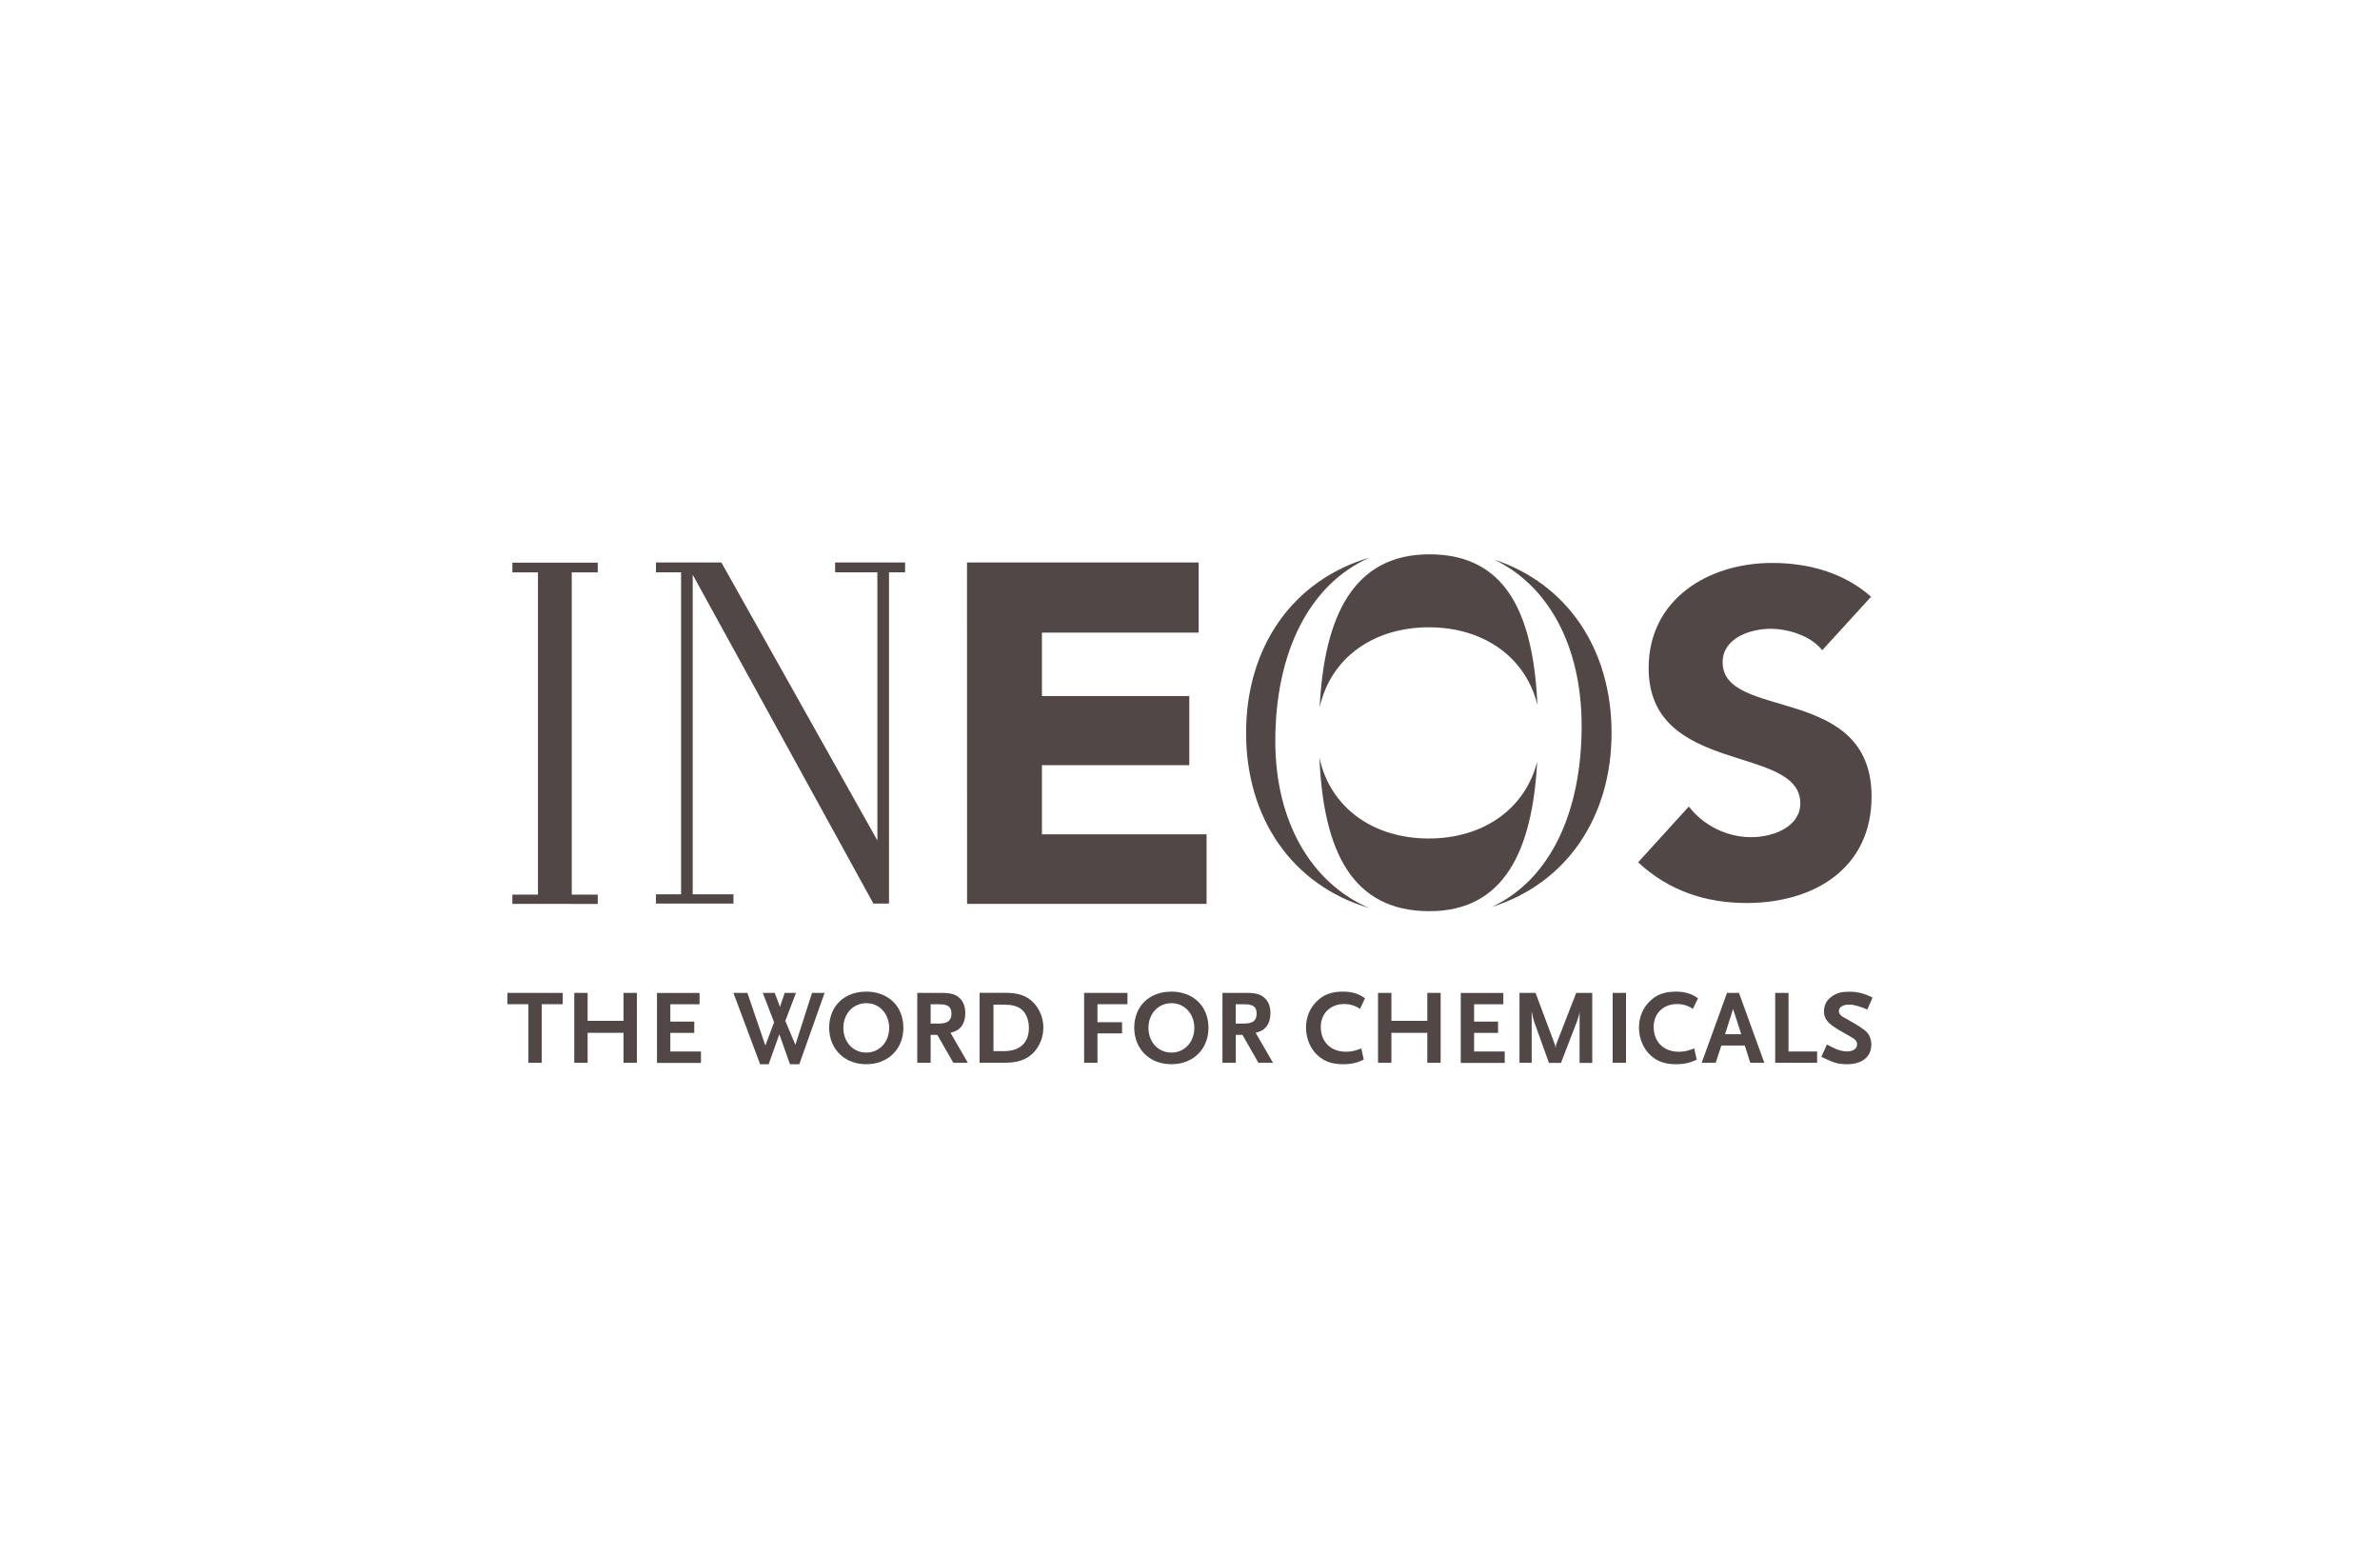 <?xml version="1.0" encoding="utf-8"?>
<!-- Generator: Adobe Illustrator 25.0.0, SVG Export Plug-In . SVG Version: 6.00 Build 0)  -->
<svg version="1.1" id="Layer_1" xmlns="http://www.w3.org/2000/svg" xmlns:xlink="http://www.w3.org/1999/xlink" x="0px" y="0px"
	 viewBox="0 0 303 198" style="enable-background:new 0 0 303 198;" xml:space="preserve">
<style type="text/css">
	.st0{fill:#504746;}
</style>
<g>
	<path class="st0" d="M71.64,127.81v-1.44H64.6v1.44h2.67v7.46h1.7v-7.46H71.64z M81.08,135.27v-8.9h-1.7v3.56h-4.57v-3.56h-1.7v8.9
		h1.7v-3.82h4.57v3.82H81.08z M89.24,135.27v-1.44h-3.9v-2.37h3.05v-1.44h-3.05v-2.2h3.72v-1.44h-5.42v8.9H89.24z M104.98,126.37
		h-1.6l-2.12,6.61l-1.28-3.05l1.36-3.56H99.9l-0.6,1.78l-0.67-1.78h-1.52l1.44,3.74l-1.11,2.96l-2.29-6.7h-1.78l3.4,9.08h1.09
		l1.36-3.82l1.35,3.82h1.19L104.98,126.37z M115.01,130.82c0-2.75-1.92-4.61-4.72-4.61c-2.81,0-4.73,1.86-4.73,4.61
		c0.02,2.71,1.96,4.63,4.73,4.63C113.05,135.45,115.01,133.53,115.01,130.82 M113.2,130.82c0,1.81-1.24,3.15-2.91,3.15
		c-1.68,0-2.92-1.34-2.92-3.15c0-1.79,1.24-3.14,2.92-3.14C111.96,127.68,113.2,129.02,113.2,130.82 M123.22,135.27l-2.21-3.82
		c0.74-0.2,1.05-0.39,1.39-0.82c0.33-0.43,0.49-0.98,0.49-1.67c0-0.84-0.24-1.49-0.73-1.93c-0.52-0.5-1.12-0.66-2.41-0.66h-2.97v8.9
		h1.7v-3.56h0.85l2.04,3.56H123.22z M121.13,129c0,0.89-0.47,1.27-1.55,1.27h-1.1v-2.45h1.1C120.68,127.81,121.13,128.15,121.13,129
		 M132.83,130.79c0-1.16-0.43-2.29-1.2-3.12c-0.88-0.93-1.93-1.31-3.62-1.31h-3.3v8.9H128c1.61,0,2.78-0.43,3.6-1.31
		C132.38,133.12,132.83,131.98,132.83,130.79 M130.99,130.81c0,1.9-1.13,2.97-3.16,2.97h-1.35v-5.91h1.35
		c0.97,0,1.66,0.17,2.13,0.53C130.6,128.86,130.99,129.79,130.99,130.81 M143.54,127.81v-1.44h-5.52v8.9h1.7v-3.74h3.13v-1.43h-3.13
		v-2.29H143.54z M153.85,130.82c0-2.75-1.92-4.61-4.72-4.61c-2.82,0-4.73,1.86-4.73,4.61c0.02,2.71,1.96,4.63,4.73,4.63
		C151.9,135.45,153.85,133.53,153.85,130.82 M152.05,130.82c0,1.81-1.24,3.15-2.91,3.15c-1.69,0-2.93-1.34-2.93-3.15
		c0-1.79,1.24-3.14,2.93-3.14C150.8,127.68,152.05,129.02,152.05,130.82 M162.07,135.27l-2.21-3.82c0.74-0.2,1.05-0.39,1.39-0.82
		c0.32-0.43,0.49-0.98,0.49-1.67c0-0.84-0.24-1.49-0.73-1.93c-0.53-0.5-1.12-0.66-2.41-0.66h-2.97v8.9h1.7v-3.56h0.85l2.03,3.56
		H162.07z M159.98,129c0,0.89-0.47,1.27-1.55,1.27h-1.11v-2.45h1.11C159.53,127.81,159.98,128.15,159.98,129 M173.78,127.06
		c-0.77-0.58-1.66-0.85-2.79-0.85c-1.47,0-2.47,0.36-3.36,1.24c-0.88,0.86-1.36,2.04-1.36,3.33c0,1.39,0.55,2.71,1.5,3.56
		c0.84,0.76,1.83,1.11,3.22,1.11c0.53,0,1-0.05,1.43-0.15c0.41-0.09,0.64-0.18,1.2-0.43l-0.31-1.43c-0.79,0.31-1.32,0.42-1.95,0.42
		c-1.94,0-3.21-1.25-3.21-3.17c0-1.69,1.23-2.9,2.94-2.9c0.78,0,1.47,0.2,2.05,0.62L173.78,127.06z M183.41,135.27v-8.9h-1.7v3.56
		h-4.57v-3.56h-1.7v8.9h1.7v-3.82h4.57v3.82H183.41z M191.57,135.27v-1.44h-3.9v-2.37h3.05v-1.44h-3.05v-2.2h3.72v-1.44h-5.42v8.9
		H191.57z M202.71,135.27v-8.9h-2.04l-2.47,6.35c-0.1,0.22-0.11,0.27-0.16,0.69c-0.04-0.34-0.06-0.43-0.17-0.69l-2.38-6.35h-2.04
		v8.9H195v-6.58c0.13,0.76,0.18,0.89,0.34,1.42l1.86,5.17h1.53l2.03-5.26c0.26-0.75,0.27-0.81,0.34-1.27v6.53H202.71z
		 M207.01,126.37h-1.7v8.9h1.7V126.37z M216.17,127.06c-0.77-0.58-1.66-0.85-2.79-0.85c-1.47,0-2.47,0.36-3.36,1.24
		c-0.88,0.86-1.36,2.04-1.36,3.33c0,1.39,0.55,2.71,1.5,3.56c0.84,0.76,1.83,1.11,3.22,1.11c0.53,0,1-0.05,1.43-0.15
		c0.41-0.09,0.64-0.18,1.2-0.43l-0.31-1.43c-0.8,0.31-1.32,0.42-1.96,0.42c-1.94,0-3.21-1.25-3.21-3.17c0-1.69,1.23-2.9,2.94-2.9
		c0.78,0,1.47,0.2,2.05,0.62L216.17,127.06z M224.62,135.27l-3.23-8.9h-1.52l-3.23,8.9h1.78l0.73-2.2h2.98l0.7,2.2H224.62z
		 M221.68,131.63h-2.06l1.02-3.22L221.68,131.63z M231.34,135.27v-1.44h-3.64v-7.46h-1.7v8.9H231.34z M238.4,126.96
		c-0.59-0.28-0.84-0.38-1.27-0.51c-0.55-0.16-1.08-0.23-1.67-0.23c-1.04,0-1.59,0.15-2.24,0.6c-0.28,0.2-0.51,0.43-0.66,0.66
		c-0.22,0.34-0.35,0.79-0.35,1.24c0,0.97,0.49,1.56,2.07,2.47l1.37,0.78c0.58,0.33,0.78,0.58,0.78,0.96c0,0.54-0.51,0.89-1.29,0.89
		c-0.35,0-0.84-0.09-1.28-0.26c-0.35-0.14-0.62-0.27-1.27-0.62l-0.71,1.57c0.25,0.12,0.45,0.22,0.58,0.27
		c0.93,0.43,1.23,0.53,1.86,0.62c0.26,0.03,0.53,0.05,0.79,0.05c1.97,0,3.13-0.93,3.13-2.52c0-0.62-0.23-1.21-0.61-1.59
		c-0.42-0.42-1.31-0.98-2.67-1.72c-0.63-0.33-0.85-0.56-0.85-0.94c0-0.5,0.51-0.82,1.31-0.82c0.59,0,1.36,0.22,2.31,0.63
		L238.4,126.96z"/>
	<polygon class="st0" points="123.11,71.59 152.6,71.59 152.6,80.52 132.65,80.52 132.65,88.59 151.41,88.59 151.41,97.39 
		132.65,97.39 132.65,106.19 153.61,106.19 153.61,115.04 123.12,115.04 	"/>
	<path class="st0" d="M231.99,82.76c-1.46-1.86-4.36-2.73-6.57-2.73c-2.56,0-6.11,1.16-6.11,4.25c0,7.51,18.96,2.68,18.96,17.1
		c0,9.18-7.39,13.55-15.88,13.55c-5.29,0-9.95-1.57-13.84-5.18l6.46-7.1c1.86,2.44,4.89,3.9,7.91,3.9c2.97,0,6.28-1.39,6.28-4.3
		c0-7.56-19.31-3.49-19.31-17.22c0-8.78,7.62-13.38,15.7-13.38c4.65,0,9.13,1.22,12.62,4.3L231.99,82.76z"/>
	<path class="st0" d="M181.98,70.55c-9.66,0-13.4,7.86-13.97,19.47c1.39-6.26,6.81-10.18,13.9-10.18c6.98,0,12.33,3.8,13.82,9.88
		C195.2,78.06,191.71,70.55,181.98,70.55 M195.7,96.94c-1.53,6.02-6.86,9.78-13.8,9.78c-7.12,0-12.56-3.96-13.92-10.27
		c0.5,11.95,4.21,19.52,14,19.52C191.46,115.98,195.09,108.33,195.7,96.94 M190.23,71.22c6.87,3.3,11.13,10.94,11.13,21.19
		c0,10.86-3.94,19.54-11.45,23.03c9.51-2.99,15.26-11.41,15.26-22.16C205.17,82.65,199.55,74.3,190.23,71.22 M162.36,94.32
		c0-11.22,4.29-19.96,12.01-23.35c-9.79,2.86-15.73,11.38-15.73,22.31c0,10.89,5.9,19.4,15.65,22.28
		C166.99,112.41,162.36,104.65,162.36,94.32"/>
	<polygon class="st0" points="65.23,71.61 65.23,72.85 68.49,72.85 68.49,113.86 65.23,113.86 65.23,115.04 76.1,115.05 
		76.1,113.86 72.79,113.86 72.79,72.85 76.1,72.85 76.1,71.61 	"/>
	<polygon class="st0" points="83.51,115 83.51,113.82 86.71,113.82 86.71,72.84 83.51,72.84 83.51,71.59 91.84,71.59 111.7,106.97 
		111.7,72.84 106.32,72.84 106.32,71.59 115.23,71.59 115.23,72.84 113.18,72.84 113.18,115 111.19,115 88.19,73.15 88.19,113.82 
		93.38,113.82 93.38,115 	"/>
</g>
</svg>
